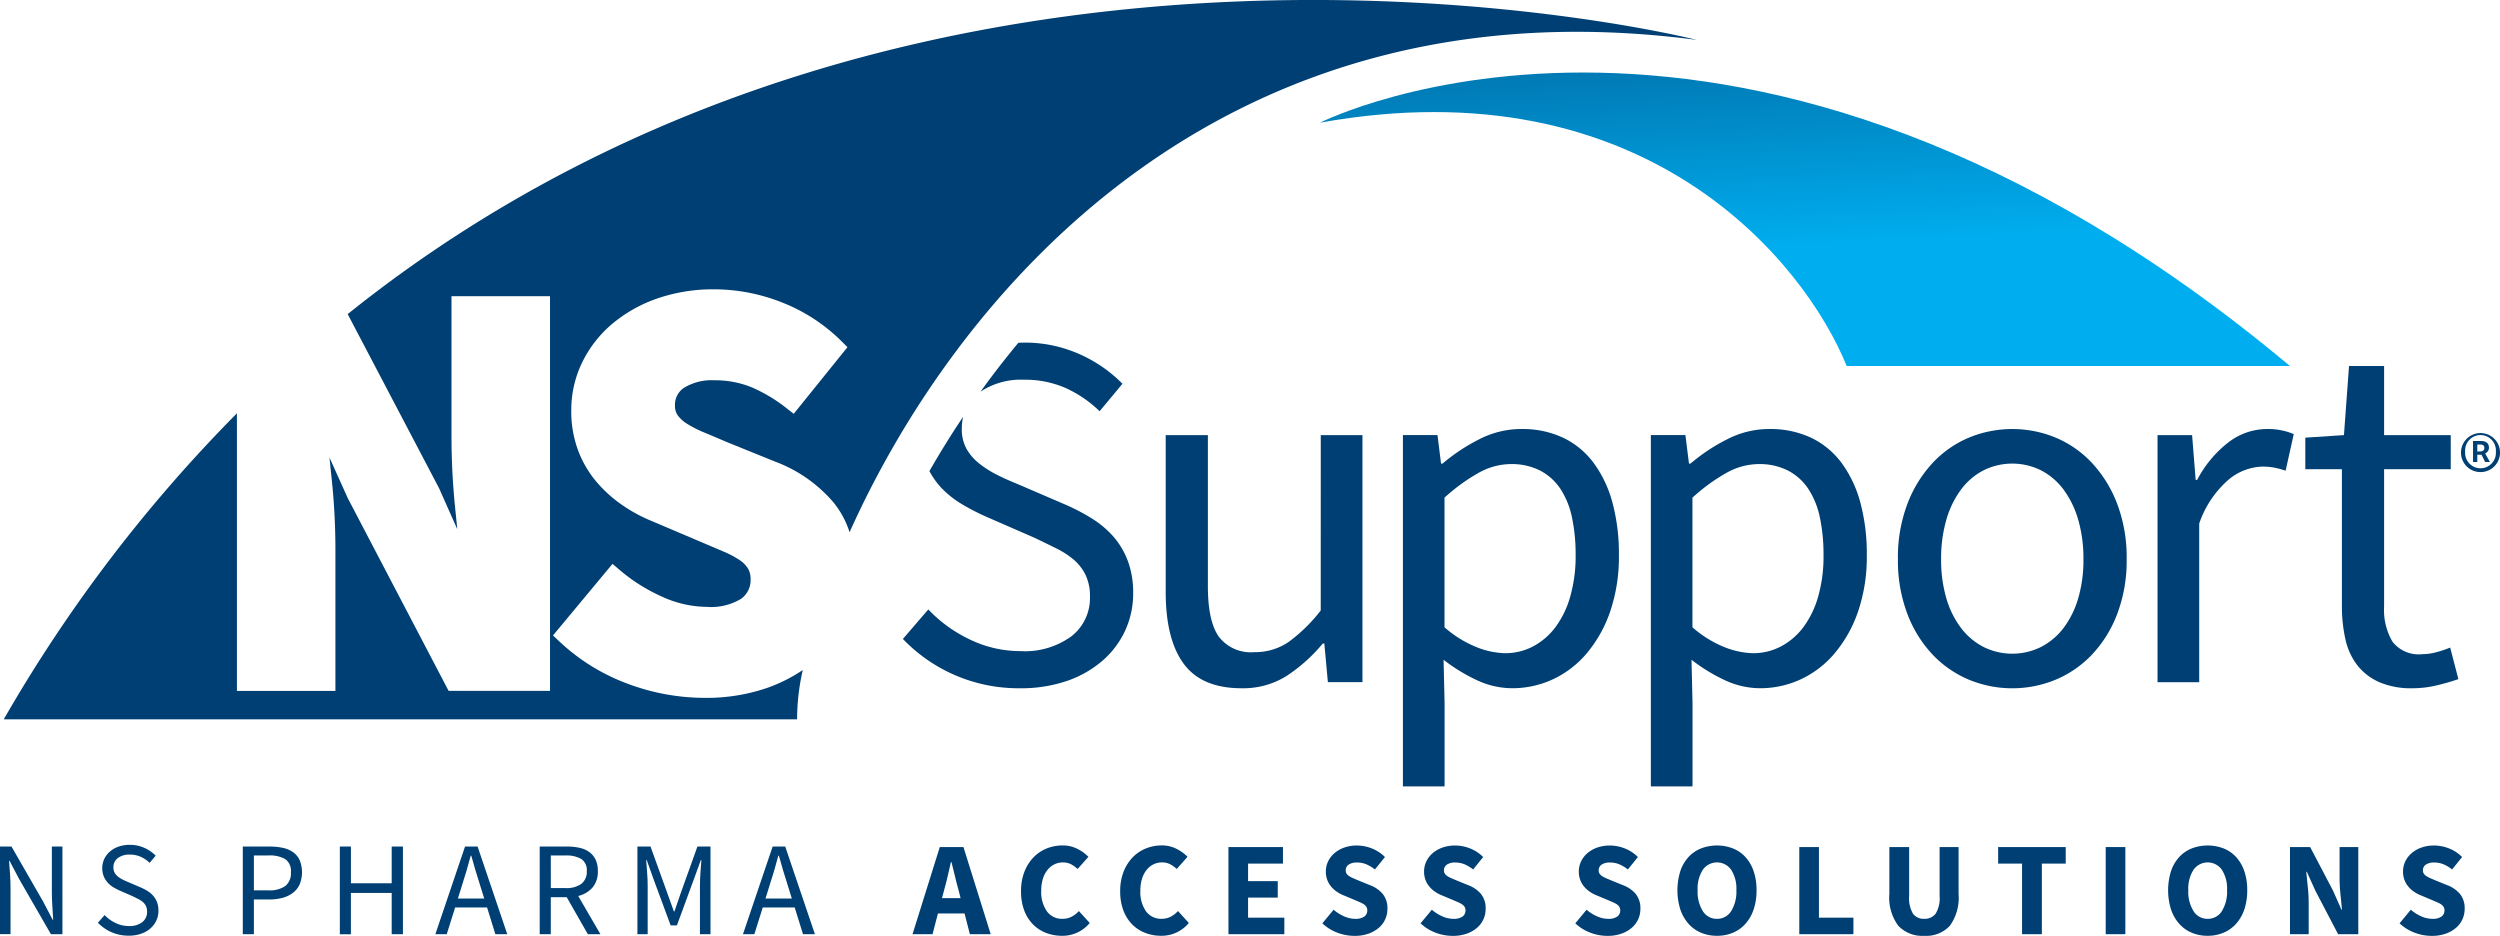<svg xmlns="http://www.w3.org/2000/svg" xmlns:xlink="http://www.w3.org/1999/xlink" width="262.619" height="98.303" viewBox="0 0 262.619 98.303">
  <defs>
    <linearGradient id="linear-gradient" x1="0.426" y1="-0.126" x2="0.516" y2="0.741" gradientUnits="objectBoundingBox">
      <stop offset="0" stop-color="#003f73"/>
      <stop offset="1" stop-color="#00aeef"/>
    </linearGradient>
  </defs>
  <g id="Group_1745" data-name="Group 1745" transform="translate(-222 -930)">
    <path id="Path_2186" data-name="Path 2186" d="M189.789,52.259c34.231-6.158,50.943,14.728,55.324,25.56h46.563C234.207,29.74,189.789,52.259,189.789,52.259Z" transform="translate(170.875 890.628)" fill="url(#linear-gradient)"/>
    <g id="Group_1397" data-name="Group 1397" transform="translate(222 1018.758)">
      <path id="Path_2187" data-name="Path 2187" d="M38.972,135.425h1.207l3.326,5.782,1,1.91h.055q-.041-.7-.091-1.453c-.033-.5-.049-.994-.049-1.481v-4.758h1.109v9.208H44.32l-3.341-5.8-1-1.9h-.056q.055.7.106,1.425t.049,1.453v4.815H38.972Z" transform="translate(-38.972 -135.256)" fill="#003f73"/>
      <path id="Path_2188" data-name="Path 2188" d="M50.865,142.61a3.828,3.828,0,0,0,1.159.836,3.19,3.19,0,0,0,1.382.316,2.179,2.179,0,0,0,1.418-.415,1.337,1.337,0,0,0,.5-1.088,1.367,1.367,0,0,0-.119-.6,1.311,1.311,0,0,0-.323-.421,2.383,2.383,0,0,0-.485-.315q-.28-.141-.6-.3l-1.32-.576a6.218,6.218,0,0,1-.659-.337,2.7,2.7,0,0,1-.6-.478,2.278,2.278,0,0,1-.435-.667,2.34,2.34,0,0,1,.049-1.86,2.375,2.375,0,0,1,.6-.779,2.806,2.806,0,0,1,.913-.513,3.518,3.518,0,0,1,1.158-.182,3.669,3.669,0,0,1,1.53.316,3.839,3.839,0,0,1,1.193.821l-.632.758a3.266,3.266,0,0,0-.933-.638,2.785,2.785,0,0,0-1.158-.232,2,2,0,0,0-1.242.358,1.173,1.173,0,0,0-.471.989,1.115,1.115,0,0,0,.133.568,1.4,1.4,0,0,0,.358.407,3.008,3.008,0,0,0,.492.31c.177.089.359.171.548.245l1.306.561a5.561,5.561,0,0,1,.743.386,2.715,2.715,0,0,1,.6.506,2.2,2.2,0,0,1,.4.673,2.494,2.494,0,0,1,.148.892,2.432,2.432,0,0,1-.218,1.024,2.466,2.466,0,0,1-.624.836,2.979,2.979,0,0,1-.983.562,3.919,3.919,0,0,1-1.306.2,4.418,4.418,0,0,1-3.229-1.362Z" transform="translate(-39.874 -135.241)" fill="#003f73"/>
      <path id="Path_2189" data-name="Path 2189" d="M66.713,135.425h2.821a6.391,6.391,0,0,1,1.39.14,2.917,2.917,0,0,1,1.075.456,2.131,2.131,0,0,1,.688.835,3.411,3.411,0,0,1,0,2.541,2.354,2.354,0,0,1-.7.884,3.081,3.081,0,0,1-1.075.526,5.067,5.067,0,0,1-1.383.177H67.878v3.649H66.713Zm2.681,4.6a2.888,2.888,0,0,0,1.79-.456,1.715,1.715,0,0,0,.582-1.439,1.529,1.529,0,0,0-.589-1.383,3.294,3.294,0,0,0-1.783-.386H67.878v3.664Z" transform="translate(-41.208 -135.256)" fill="#003f73"/>
      <path id="Path_2190" data-name="Path 2190" d="M77.8,135.425h1.165v3.86h4.282v-3.86h1.18v9.208h-1.18V140.3H78.962v4.338H77.8Z" transform="translate(-42.101 -135.256)" fill="#003f73"/>
      <path id="Path_2191" data-name="Path 2191" d="M94.146,141.825H90.792l-.884,2.808H88.714l3.116-9.208h1.32l3.116,9.208H95.017Zm-.3-.941-.435-1.4q-.252-.772-.477-1.537c-.149-.51-.3-1.032-.449-1.566h-.057q-.21.8-.435,1.566t-.476,1.537l-.436,1.4Z" transform="translate(-42.98 -135.256)" fill="#003f73"/>
      <path id="Path_2192" data-name="Path 2192" d="M105.692,144.633l-2.219-3.888H101.8v3.888h-1.165v-9.208h2.878a5.985,5.985,0,0,1,1.3.132,2.786,2.786,0,0,1,1.025.442,2.117,2.117,0,0,1,.667.8,2.762,2.762,0,0,1,.238,1.207,2.542,2.542,0,0,1-.562,1.727,2.864,2.864,0,0,1-1.5.884l2.33,4.014Zm-3.889-4.843h1.545a2.681,2.681,0,0,0,1.657-.441,1.585,1.585,0,0,0,.575-1.34A1.394,1.394,0,0,0,105,136.73a3.105,3.105,0,0,0-1.657-.365H101.8Z" transform="translate(-43.941 -135.256)" fill="#003f73"/>
      <path id="Path_2193" data-name="Path 2193" d="M111.8,135.425h1.376l1.783,4.941.674,1.881h.056l.645-1.881,1.769-4.941h1.375v9.208h-1.109v-5.067c0-.412.016-.866.05-1.363s.067-.949.1-1.361h-.056l-.744,2.048-1.769,4.816h-.66l-1.783-4.816-.73-2.048h-.055q.041.618.1,1.361t.056,1.363v5.067H111.8Z" transform="translate(-44.841 -135.256)" fill="#003f73"/>
      <path id="Path_2194" data-name="Path 2194" d="M129.293,141.825h-3.355l-.884,2.808H123.86l3.117-9.208H128.3l3.117,9.208h-1.25Zm-.3-.941-.435-1.4q-.252-.772-.478-1.537t-.448-1.566h-.057q-.211.8-.435,1.566t-.477,1.537l-.436,1.4Z" transform="translate(-45.813 -135.256)" fill="#003f73"/>
      <path id="Path_2195" data-name="Path 2195" d="M148.7,142.462H145.9l-.562,2.175h-2.105l2.864-9.153h2.484l2.864,9.153h-2.19Zm-.421-1.615-.211-.841q-.2-.688-.379-1.46t-.365-1.488h-.056q-.168.73-.344,1.495t-.372,1.453l-.224.841Z" transform="translate(-47.374 -135.261)" fill="#003f73"/>
      <path id="Path_2196" data-name="Path 2196" d="M155.631,140.1a5.5,5.5,0,0,1,.352-2.029,4.532,4.532,0,0,1,.946-1.509,4.03,4.03,0,0,1,1.39-.941A4.425,4.425,0,0,1,160,135.3a3.32,3.32,0,0,1,1.551.359,4.395,4.395,0,0,1,1.158.835l-1.136,1.278a3.177,3.177,0,0,0-.709-.506,1.808,1.808,0,0,0-.836-.182,1.986,1.986,0,0,0-.891.2,2.134,2.134,0,0,0-.723.582,2.807,2.807,0,0,0-.485.926,4.052,4.052,0,0,0-.176,1.236,3.52,3.52,0,0,0,.6,2.2,1.939,1.939,0,0,0,1.615.779,2.058,2.058,0,0,0,.982-.224,2.856,2.856,0,0,0,.759-.589l1.136,1.249a3.693,3.693,0,0,1-2.905,1.348,4.638,4.638,0,0,1-1.671-.3,3.9,3.9,0,0,1-1.376-.892,4.149,4.149,0,0,1-.926-1.466A5.643,5.643,0,0,1,155.631,140.1Z" transform="translate(-48.373 -135.246)" fill="#003f73"/>
      <path id="Path_2197" data-name="Path 2197" d="M166.96,140.1a5.5,5.5,0,0,1,.351-2.029,4.549,4.549,0,0,1,.947-1.509,4.021,4.021,0,0,1,1.39-.941,4.425,4.425,0,0,1,1.678-.323,3.314,3.314,0,0,1,1.55.359,4.4,4.4,0,0,1,1.158.835l-1.136,1.278a3.182,3.182,0,0,0-.71-.506,1.8,1.8,0,0,0-.835-.182,1.986,1.986,0,0,0-.891.2,2.134,2.134,0,0,0-.723.582,2.807,2.807,0,0,0-.485.926,4.023,4.023,0,0,0-.176,1.236,3.52,3.52,0,0,0,.6,2.2,1.938,1.938,0,0,0,1.614.779,2.059,2.059,0,0,0,.983-.224,2.852,2.852,0,0,0,.758-.589l1.136,1.249a3.689,3.689,0,0,1-2.9,1.348,4.631,4.631,0,0,1-1.671-.3,3.9,3.9,0,0,1-1.376-.892,4.136,4.136,0,0,1-.926-1.466A5.623,5.623,0,0,1,166.96,140.1Z" transform="translate(-49.286 -135.246)" fill="#003f73"/>
      <path id="Path_2198" data-name="Path 2198" d="M179.327,135.485h5.727v1.74H181.39v1.84h3.118v1.727H181.39V142.9H185.2v1.74h-5.869Z" transform="translate(-50.283 -135.261)" fill="#003f73"/>
      <path id="Path_2199" data-name="Path 2199" d="M191.24,142.054a4.444,4.444,0,0,0,1.088.688,2.853,2.853,0,0,0,1.173.267,1.59,1.59,0,0,0,.961-.238.769.769,0,0,0,.316-.646.7.7,0,0,0-.092-.365.876.876,0,0,0-.267-.274,2.514,2.514,0,0,0-.421-.223l-.54-.233-1.193-.5a3.507,3.507,0,0,1-.68-.365,2.955,2.955,0,0,1-.59-.527,2.4,2.4,0,0,1-.415-.7,2.5,2.5,0,0,1-.154-.906,2.43,2.43,0,0,1,.239-1.06,2.651,2.651,0,0,1,.674-.87,3.219,3.219,0,0,1,1.032-.583,3.94,3.94,0,0,1,1.313-.211,4.246,4.246,0,0,1,1.579.309,4.011,4.011,0,0,1,1.37.9l-1.054,1.306a3.978,3.978,0,0,0-.9-.542,2.546,2.546,0,0,0-1-.188,1.472,1.472,0,0,0-.85.217.7.7,0,0,0-.315.611.6.6,0,0,0,.1.358,1.026,1.026,0,0,0,.3.268,2.949,2.949,0,0,0,.442.223l.548.233,1.179.477a3.226,3.226,0,0,1,1.327.926,2.38,2.38,0,0,1,.484,1.558,2.592,2.592,0,0,1-.906,1.987,3.385,3.385,0,0,1-1.088.618,4.324,4.324,0,0,1-1.46.231,5.1,5.1,0,0,1-1.789-.33,4.683,4.683,0,0,1-1.594-.989Z" transform="translate(-51.148 -135.246)" fill="#003f73"/>
      <path id="Path_2200" data-name="Path 2200" d="M202.462,142.054a4.444,4.444,0,0,0,1.088.688,2.853,2.853,0,0,0,1.173.267,1.59,1.59,0,0,0,.961-.238.769.769,0,0,0,.316-.646.7.7,0,0,0-.092-.365.876.876,0,0,0-.267-.274,2.514,2.514,0,0,0-.421-.223l-.54-.233-1.193-.5a3.508,3.508,0,0,1-.68-.365,2.955,2.955,0,0,1-.59-.527,2.4,2.4,0,0,1-.415-.7,2.5,2.5,0,0,1-.154-.906,2.43,2.43,0,0,1,.239-1.06,2.651,2.651,0,0,1,.674-.87,3.219,3.219,0,0,1,1.032-.583,3.94,3.94,0,0,1,1.313-.211,4.246,4.246,0,0,1,1.579.309,4.011,4.011,0,0,1,1.37.9l-1.054,1.306a3.978,3.978,0,0,0-.9-.542,2.547,2.547,0,0,0-1-.188,1.472,1.472,0,0,0-.85.217.7.7,0,0,0-.315.611.6.6,0,0,0,.1.358,1.026,1.026,0,0,0,.3.268,2.95,2.95,0,0,0,.442.223l.548.233,1.179.477a3.226,3.226,0,0,1,1.327.926,2.38,2.38,0,0,1,.484,1.558,2.592,2.592,0,0,1-.906,1.987,3.385,3.385,0,0,1-1.088.618,4.324,4.324,0,0,1-1.46.231,5.1,5.1,0,0,1-1.789-.33,4.683,4.683,0,0,1-1.594-.989Z" transform="translate(-52.052 -135.246)" fill="#003f73"/>
      <path id="Path_2201" data-name="Path 2201" d="M220.142,142.054a4.444,4.444,0,0,0,1.088.688,2.852,2.852,0,0,0,1.172.267,1.591,1.591,0,0,0,.962-.238.769.769,0,0,0,.316-.646.7.7,0,0,0-.092-.365.876.876,0,0,0-.267-.274,2.514,2.514,0,0,0-.421-.223l-.54-.233-1.193-.5a3.508,3.508,0,0,1-.68-.365,2.956,2.956,0,0,1-.59-.527,2.376,2.376,0,0,1-.415-.7,2.5,2.5,0,0,1-.154-.906,2.43,2.43,0,0,1,.239-1.06,2.651,2.651,0,0,1,.674-.87,3.219,3.219,0,0,1,1.032-.583,3.94,3.94,0,0,1,1.313-.211,4.247,4.247,0,0,1,1.579.309,4,4,0,0,1,1.369.9l-1.053,1.306a3.963,3.963,0,0,0-.9-.542,2.539,2.539,0,0,0-1-.188,1.472,1.472,0,0,0-.85.217.7.7,0,0,0-.315.611.6.6,0,0,0,.1.358,1.026,1.026,0,0,0,.3.268,2.951,2.951,0,0,0,.442.223l.547.233,1.179.477a3.223,3.223,0,0,1,1.328.926,2.38,2.38,0,0,1,.484,1.558,2.592,2.592,0,0,1-.906,1.987,3.4,3.4,0,0,1-1.088.618,4.328,4.328,0,0,1-1.46.231,5.1,5.1,0,0,1-1.789-.33,4.683,4.683,0,0,1-1.594-.989Z" transform="translate(-53.477 -135.246)" fill="#003f73"/>
      <path id="Path_2202" data-name="Path 2202" d="M234.783,144.791a4.217,4.217,0,0,1-1.692-.33,3.66,3.66,0,0,1-1.312-.947,4.351,4.351,0,0,1-.85-1.5,6.789,6.789,0,0,1,0-4.008,4.136,4.136,0,0,1,.85-1.474,3.629,3.629,0,0,1,1.312-.912,4.68,4.68,0,0,1,3.383,0,3.592,3.592,0,0,1,1.313.919,4.21,4.21,0,0,1,.85,1.481,6.105,6.105,0,0,1,.3,1.986,6.218,6.218,0,0,1-.3,2.007,4.351,4.351,0,0,1-.85,1.5,3.672,3.672,0,0,1-1.313.947A4.209,4.209,0,0,1,234.783,144.791Zm0-1.783a1.712,1.712,0,0,0,1.488-.806,3.867,3.867,0,0,0,.548-2.2,3.663,3.663,0,0,0-.548-2.148,1.821,1.821,0,0,0-2.976,0,3.663,3.663,0,0,0-.547,2.148,3.867,3.867,0,0,0,.547,2.2A1.711,1.711,0,0,0,234.783,143.009Z" transform="translate(-54.417 -135.246)" fill="#003f73"/>
      <path id="Path_2203" data-name="Path 2203" d="M244.551,135.485h2.063V142.9h3.622v1.74h-5.686Z" transform="translate(-55.539 -135.261)" fill="#003f73"/>
      <path id="Path_2204" data-name="Path 2204" d="M254.842,135.485h2.078v5.124a3.215,3.215,0,0,0,.406,1.881,1.393,1.393,0,0,0,1.18.533,1.434,1.434,0,0,0,1.193-.533,3.131,3.131,0,0,0,.42-1.881v-5.124h1.993V140.4a5.037,5.037,0,0,1-.919,3.355,3.38,3.38,0,0,1-2.688,1.053,3.462,3.462,0,0,1-2.723-1.053,4.948,4.948,0,0,1-.941-3.355Z" transform="translate(-56.368 -135.261)" fill="#003f73"/>
      <path id="Path_2205" data-name="Path 2205" d="M269.782,137.225h-2.513v-1.74h7.1v1.74H271.86v7.412h-2.078Z" transform="translate(-57.369 -135.261)" fill="#003f73"/>
      <path id="Path_2206" data-name="Path 2206" d="M279.56,135.485h2.063v9.153H279.56Z" transform="translate(-58.36 -135.261)" fill="#003f73"/>
      <path id="Path_2207" data-name="Path 2207" d="M290.846,144.791a4.216,4.216,0,0,1-1.692-.33,3.66,3.66,0,0,1-1.312-.947,4.35,4.35,0,0,1-.85-1.5,6.789,6.789,0,0,1,0-4.008,4.135,4.135,0,0,1,.85-1.474,3.628,3.628,0,0,1,1.312-.912,4.68,4.68,0,0,1,3.383,0,3.591,3.591,0,0,1,1.313.919,4.21,4.21,0,0,1,.85,1.481A6.106,6.106,0,0,1,295,140a6.218,6.218,0,0,1-.3,2.007,4.35,4.35,0,0,1-.85,1.5,3.672,3.672,0,0,1-1.313.947A4.209,4.209,0,0,1,290.846,144.791Zm0-1.783a1.711,1.711,0,0,0,1.488-.806,3.867,3.867,0,0,0,.548-2.2,3.663,3.663,0,0,0-.548-2.148,1.82,1.82,0,0,0-2.975,0A3.663,3.663,0,0,0,288.81,140a3.866,3.866,0,0,0,.548,2.2A1.71,1.71,0,0,0,290.846,143.009Z" transform="translate(-58.934 -135.246)" fill="#003f73"/>
      <path id="Path_2208" data-name="Path 2208" d="M300.614,135.485h2.12l2.386,4.548.9,2.022h.057q-.07-.73-.162-1.628a16.772,16.772,0,0,1-.091-1.713v-3.229h1.966v9.153h-2.12l-2.386-4.562-.9-1.993h-.057q.07.759.162,1.628a16.206,16.206,0,0,1,.091,1.684v3.243h-1.966Z" transform="translate(-60.057 -135.261)" fill="#003f73"/>
      <path id="Path_2209" data-name="Path 2209" d="M314.313,142.054a4.444,4.444,0,0,0,1.088.688,2.849,2.849,0,0,0,1.172.267,1.591,1.591,0,0,0,.962-.238.771.771,0,0,0,.316-.646.7.7,0,0,0-.092-.365.876.876,0,0,0-.267-.274,2.55,2.55,0,0,0-.421-.223l-.541-.233-1.192-.5a3.514,3.514,0,0,1-.681-.365,2.976,2.976,0,0,1-.589-.527,2.376,2.376,0,0,1-.415-.7,2.5,2.5,0,0,1-.154-.906,2.43,2.43,0,0,1,.239-1.06,2.661,2.661,0,0,1,.673-.87,3.224,3.224,0,0,1,1.033-.583,3.933,3.933,0,0,1,1.313-.211,4.246,4.246,0,0,1,1.579.309,4,4,0,0,1,1.369.9l-1.053,1.306a3.983,3.983,0,0,0-.9-.542,2.539,2.539,0,0,0-1-.188,1.469,1.469,0,0,0-.85.217.7.7,0,0,0-.316.611.6.6,0,0,0,.106.358,1.025,1.025,0,0,0,.3.268,2.908,2.908,0,0,0,.442.223l.547.233,1.179.477a3.235,3.235,0,0,1,1.328.926,2.38,2.38,0,0,1,.484,1.558,2.6,2.6,0,0,1-.906,1.987,3.4,3.4,0,0,1-1.088.618,4.332,4.332,0,0,1-1.46.231,5.1,5.1,0,0,1-1.789-.33,4.666,4.666,0,0,1-1.594-.989Z" transform="translate(-61.065 -135.246)" fill="#003f73"/>
    </g>
    <path id="Path_2210" data-name="Path 2210" d="M75.529,71.7,85.134,90l1.911,4.3q-.1-1.011-.21-2.076a74.462,74.462,0,0,1-.4-7.505v-14.9H96.784v41.458H86.131L75.543,91.042l-1.926-4.273q.108,1.063.224,2.17a71.215,71.215,0,0,1,.4,7.387v14.957H63.894V82.122A156.23,156.23,0,0,0,39.4,114.268h83.34a23.336,23.336,0,0,1,.595-5.177,16.546,16.546,0,0,1-3.711,1.866A19.665,19.665,0,0,1,113,112.013a23.21,23.21,0,0,1-8.066-1.485,21.223,21.223,0,0,1-7.208-4.477l-.632-.594,6.256-7.521.71.608a18.453,18.453,0,0,0,4.486,2.836,11.521,11.521,0,0,0,4.7,1.074,6.08,6.08,0,0,0,3.607-.846,2.4,2.4,0,0,0,1-2.061,2.132,2.132,0,0,0-.268-1.112,2.879,2.879,0,0,0-.88-.892,10.078,10.078,0,0,0-1.667-.887l-7.5-3.189a16.2,16.2,0,0,1-3.107-1.667,13.949,13.949,0,0,1-2.731-2.439,11.253,11.253,0,0,1-1.954-3.306,11.789,11.789,0,0,1-.729-4.25,11.449,11.449,0,0,1,1.123-4.986,12.351,12.351,0,0,1,3.149-4.069,14.886,14.886,0,0,1,4.758-2.69,17.976,17.976,0,0,1,5.987-.964,19.416,19.416,0,0,1,7.174,1.4,18.319,18.319,0,0,1,6.237,4.093l.585.585-5.645,7-.714-.557a16.455,16.455,0,0,0-3.68-2.218,10.148,10.148,0,0,0-3.957-.748,5.531,5.531,0,0,0-3.155.781,2.115,2.115,0,0,0-.968,1.885,1.693,1.693,0,0,0,.284,1.013,3.555,3.555,0,0,0,1.017.91,11.972,11.972,0,0,0,1.779.9q1.1.458,2.378,1.006l5.087,2.059a14.9,14.9,0,0,1,6.108,4.278,9.568,9.568,0,0,1,1.688,3.132c10.788-24.083,38.2-58.42,89-51.718C217.254,42.9,136.888,22.486,75.529,71.7Z" transform="translate(182.994 891.296)" fill="#003f73"/>
    <path id="Path_2211" data-name="Path 2211" d="M155.555,81.746a10.587,10.587,0,0,1,4.406.881,12.519,12.519,0,0,1,3.55,2.429l2.4-2.883a14.615,14.615,0,0,0-4.539-3.124,14.034,14.034,0,0,0-5.82-1.2c-.2,0-.386.014-.579.021-1.41,1.7-2.735,3.412-3.972,5.13A7.707,7.707,0,0,1,155.555,81.746Z" transform="translate(174 888.142)" fill="#003f73"/>
    <path id="Path_2212" data-name="Path 2212" d="M164.238,98.9a10.191,10.191,0,0,0-2.3-1.922,21.246,21.246,0,0,0-2.83-1.468l-4.966-2.137q-1.069-.426-2.083-.934a10.953,10.953,0,0,1-1.868-1.175,5.323,5.323,0,0,1-1.362-1.548,4.26,4.26,0,0,1-.508-2.162,5.474,5.474,0,0,1,.139-1.236c-1.285,1.919-2.465,3.829-3.543,5.712a8.416,8.416,0,0,0,1.215,1.717,10.275,10.275,0,0,0,2.3,1.815,23.678,23.678,0,0,0,2.509,1.283l5.019,2.189q1.227.587,2.3,1.121a9.049,9.049,0,0,1,1.842,1.2,4.98,4.98,0,0,1,1.227,1.6,5.164,5.164,0,0,1,.454,2.27,5.09,5.09,0,0,1-1.923,4.138,8.29,8.29,0,0,1-5.393,1.575,12.135,12.135,0,0,1-5.259-1.2,14.606,14.606,0,0,1-4.406-3.177l-2.67,3.1a16.807,16.807,0,0,0,12.282,5.18,14.873,14.873,0,0,0,4.965-.774,11.293,11.293,0,0,0,3.738-2.136,9.4,9.4,0,0,0,2.376-3.177,9.284,9.284,0,0,0,.827-3.9,9.461,9.461,0,0,0-.561-3.391A8.372,8.372,0,0,0,164.238,98.9Z" transform="translate(174.715 887.459)" fill="#003f73"/>
    <path id="Path_2213" data-name="Path 2213" d="M188.444,106.84a16.8,16.8,0,0,1-3.417,3.337,6.264,6.264,0,0,1-3.577,1.041,4.218,4.218,0,0,1-3.712-1.629q-1.149-1.627-1.148-5.312V88.417h-4.432v16.447q0,5.019,1.9,7.582t6.06,2.563a8.571,8.571,0,0,0,4.726-1.283,17.306,17.306,0,0,0,3.818-3.417h.16l.373,4.058h3.632V88.417h-4.379Z" transform="translate(172.295 887.29)" fill="#003f73"/>
    <path id="Path_2214" data-name="Path 2214" d="M219.329,91.326a8.631,8.631,0,0,0-3.2-2.671,10.04,10.04,0,0,0-4.432-.934,9.623,9.623,0,0,0-4.4,1.068,19.69,19.69,0,0,0-3.871,2.562h-.16l-.374-2.991h-3.632v36.9h4.378V116.5l-.106-4.538a18.2,18.2,0,0,0,3.6,2.189,8.764,8.764,0,0,0,3.605.8,10.088,10.088,0,0,0,4.272-.935,10.389,10.389,0,0,0,3.577-2.749,13.688,13.688,0,0,0,2.457-4.406,17.787,17.787,0,0,0,.907-5.9,20.674,20.674,0,0,0-.668-5.473A12.521,12.521,0,0,0,219.329,91.326Zm-2.483,13.963a9.913,9.913,0,0,1-1.549,3.23,7.067,7.067,0,0,1-2.349,2.029,6.231,6.231,0,0,1-2.963.722,8.6,8.6,0,0,1-2.938-.614,11.661,11.661,0,0,1-3.417-2.109V94.93a19.589,19.589,0,0,1,3.605-2.618,6.992,6.992,0,0,1,3.337-.907,6.6,6.6,0,0,1,3.125.693,5.776,5.776,0,0,1,2.135,1.949,8.724,8.724,0,0,1,1.2,3.017,18.9,18.9,0,0,1,.373,3.9A15.432,15.432,0,0,1,216.846,105.289Z" transform="translate(170.112 887.346)" fill="#003f73"/>
    <path id="Path_2215" data-name="Path 2215" d="M247.656,91.326a8.63,8.63,0,0,0-3.2-2.671,10.04,10.04,0,0,0-4.432-.934,9.621,9.621,0,0,0-4.4,1.068,19.723,19.723,0,0,0-3.872,2.562h-.16l-.373-2.991h-3.632v36.9h4.378V116.5l-.106-4.538a18.175,18.175,0,0,0,3.6,2.189,8.763,8.763,0,0,0,3.6.8,10.089,10.089,0,0,0,4.273-.935,10.389,10.389,0,0,0,3.577-2.749,13.688,13.688,0,0,0,2.457-4.406,17.787,17.787,0,0,0,.907-5.9,20.674,20.674,0,0,0-.667-5.473A12.521,12.521,0,0,0,247.656,91.326Zm-2.483,13.963a9.914,9.914,0,0,1-1.549,3.23,7.076,7.076,0,0,1-2.349,2.029,6.233,6.233,0,0,1-2.963.722,8.6,8.6,0,0,1-2.938-.614,11.661,11.661,0,0,1-3.417-2.109V94.93a19.616,19.616,0,0,1,3.6-2.618,7,7,0,0,1,3.337-.907,6.6,6.6,0,0,1,3.124.693,5.778,5.778,0,0,1,2.136,1.949,8.742,8.742,0,0,1,1.2,3.017,18.9,18.9,0,0,1,.373,3.9A15.432,15.432,0,0,1,245.173,105.289Z" transform="translate(167.83 887.346)" fill="#003f73"/>
    <path id="Path_2216" data-name="Path 2216" d="M276.216,91.3a11.09,11.09,0,0,0-3.818-2.67,11.938,11.938,0,0,0-9.131,0,11.07,11.07,0,0,0-3.817,2.67,13.16,13.16,0,0,0-2.643,4.3,15.868,15.868,0,0,0-.988,5.794,15.7,15.7,0,0,0,.988,5.74,12.815,12.815,0,0,0,2.643,4.272,11.22,11.22,0,0,0,3.817,2.643,11.926,11.926,0,0,0,9.131,0,11.242,11.242,0,0,0,3.818-2.643,12.859,12.859,0,0,0,2.643-4.272,15.717,15.717,0,0,0,.987-5.74,15.887,15.887,0,0,0-.987-5.794A13.206,13.206,0,0,0,276.216,91.3Zm-1.443,14.151a9.641,9.641,0,0,1-1.521,3.123,7.006,7.006,0,0,1-2.377,2.029,6.787,6.787,0,0,1-6.087,0,6.968,6.968,0,0,1-2.376-2.029,9.625,9.625,0,0,1-1.523-3.123,14.369,14.369,0,0,1-.534-4.058,14.654,14.654,0,0,1,.534-4.085,9.927,9.927,0,0,1,1.523-3.177,6.875,6.875,0,0,1,2.376-2.057,6.787,6.787,0,0,1,6.087,0,6.911,6.911,0,0,1,2.377,2.057,9.943,9.943,0,0,1,1.521,3.177,14.62,14.62,0,0,1,.534,4.085A14.336,14.336,0,0,1,274.774,105.449Z" transform="translate(165.554 887.346)" fill="#003f73"/>
    <path id="Path_2217" data-name="Path 2217" d="M292.876,89.163a11.982,11.982,0,0,0-3.23,3.9h-.16l-.374-4.7h-3.631v25.952h4.378V97.653a10.614,10.614,0,0,1,3.124-4.646,5.811,5.811,0,0,1,3.444-1.335,7,7,0,0,1,1.334.107,10.105,10.105,0,0,1,1.175.32l.854-3.844a6.9,6.9,0,0,0-2.776-.534A6.686,6.686,0,0,0,292.876,89.163Z" transform="translate(163.163 887.346)" fill="#003f73"/>
    <path id="Path_2218" data-name="Path 2218" d="M317.583,110.1a11.118,11.118,0,0,1-1.442.481,5.778,5.778,0,0,1-1.495.213,3.489,3.489,0,0,1-3.124-1.308,6.606,6.606,0,0,1-.881-3.71V91.359h7V87.781h-7V80.519h-3.685l-.533,7.262-4.059.268v3.311h3.846v14.364a15.517,15.517,0,0,0,.373,3.524,6.849,6.849,0,0,0,1.255,2.723,6,6,0,0,0,2.3,1.763,8.478,8.478,0,0,0,3.5.641,10.926,10.926,0,0,0,2.483-.294,23.061,23.061,0,0,0,2.322-.667Z" transform="translate(161.803 887.926)" fill="#003f73"/>
    <path id="Path_2219" data-name="Path 2219" d="M320.155,90.129a2.05,2.05,0,1,1,2.043,2.139A2.043,2.043,0,0,1,320.155,90.129Zm3.66,0a1.618,1.618,0,1,0-3.225,0,1.617,1.617,0,1,0,3.225,0ZM321.416,89h.825c.456,0,.848.185.848.706a.639.639,0,0,1-.4.6l.5.9h-.5l-.381-.761h-.444v.761h-.446Zm.728,1.1c.293,0,.467-.13.467-.369,0-.217-.12-.359-.446-.359h-.3V90.1Z" transform="translate(160.369 887.324)" fill="#003f73"/>
  </g>
</svg>
